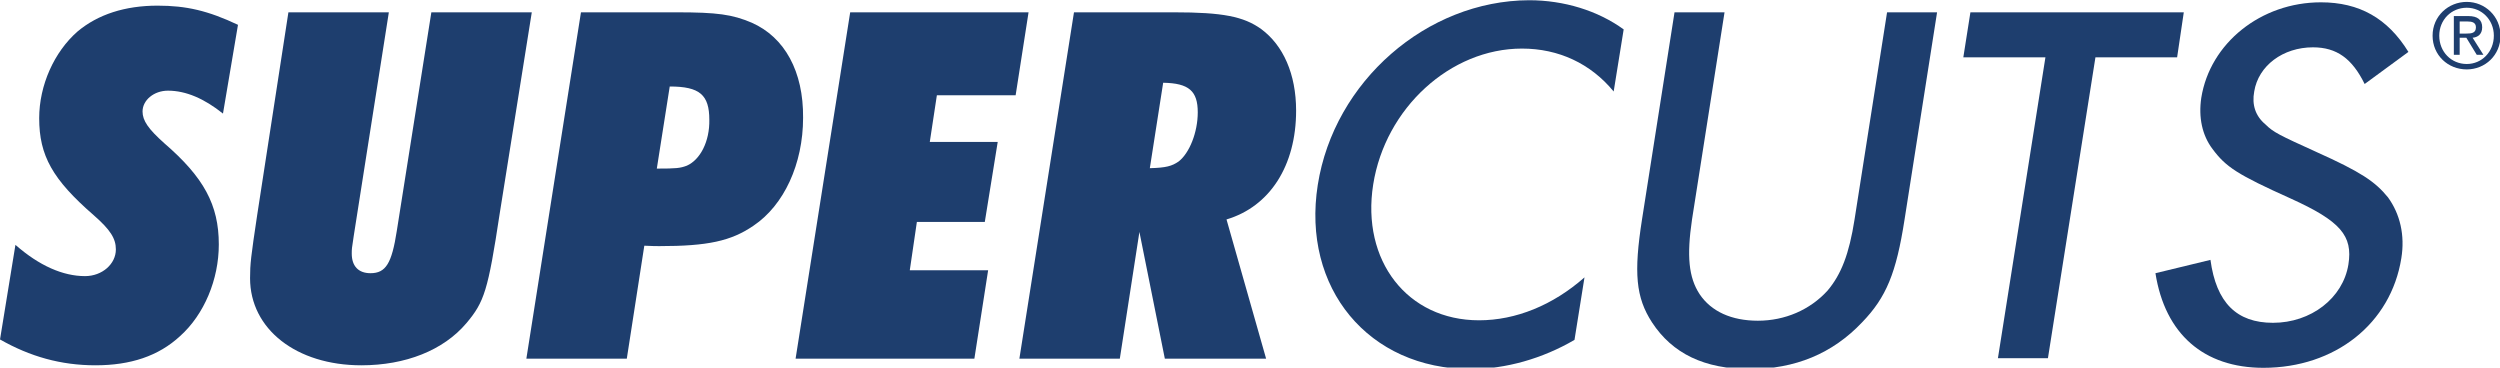 <?xml version="1.0" encoding="UTF-8" standalone="no"?>
<svg
   xmlns:dc="http://purl.org/dc/elements/1.1/"
   xmlns:cc="http://creativecommons.org/ns#"
   xmlns:rdf="http://www.w3.org/1999/02/22-rdf-syntax-ns#"
   xmlns:svg="http://www.w3.org/2000/svg"
   xmlns="http://www.w3.org/2000/svg"
   xmlns:sodipodi="http://sodipodi.sourceforge.net/DTD/sodipodi-0.dtd"
   xmlns:inkscape="http://www.inkscape.org/namespaces/inkscape"
   version="1.1"
   id="layer"
   x="0px"
   y="0px"
   viewBox="0 0 1000 147.005"
   xml:space="preserve"
   sodipodi:docname="Supercuts 1993 (Blue).svg"
   width="1000"
   height="147.005"
   inkscape:version="1.0.1 (3bc2e813f5, 2020-09-07)"><defs
   id="defs851">
	

		
		
		
		
		
		
		
		
		
		
		
	</defs><sodipodi:namedview
   pagecolor="#ffffff"
   bordercolor="#666666"
   borderopacity="1"
   objecttolerance="10"
   gridtolerance="10"
   guidetolerance="10"
   inkscape:pageopacity="0"
   inkscape:pageshadow="2"
   inkscape:window-width="1600"
   inkscape:window-height="837"
   id="namedview849"
   showgrid="false"
   inkscape:zoom="0.53182881"
   inkscape:cx="468.77576"
   inkscape:cy="124.66186"
   inkscape:window-x="-8"
   inkscape:window-y="-8"
   inkscape:window-maximized="1"
   inkscape:current-layer="layer" />
<style
   type="text/css"
   id="style833">
	.st0{fill:#1E3E6E;}
</style>
<g
   id="g889"
   transform="matrix(1.667,0,0,1.667,-33.667,-463)"><path
     id="Fill-1"
     class="st0"
     d="m 38.8,285.3 c -5.6,4.9 -9.2,12.9 -9.2,20.8 0,9 3.2,14.7 13.1,23.3 4,3.5 5.3,5.6 5.3,8.2 0,3.5 -3.3,6.4 -7.4,6.4 -5.3,0 -11,-2.5 -16.7,-7.5 l -3.7,22.7 c 7.2,4.1 14.6,6.2 22.9,6.2 8.4,0 15.1,-2.2 20.3,-7 5.8,-5.2 9.3,-13.6 9.3,-22 0,-9.5 -3.6,-16.1 -13.1,-24.3 -3.8,-3.4 -5.2,-5.4 -5.2,-7.6 0,-2.7 2.7,-5 6.1,-5 4.3,0 8.7,1.9 13.2,5.5 l 3.6,-21.3 c -7.2,-3.4 -12.4,-4.6 -19.3,-4.6 -7.8,0 -14.3,2.1 -19.2,6.2" /><path
     id="Fill-2"
     class="st0"
     d="m 200.6,283.2 c -4.7,-2 -8.3,-2.5 -18.1,-2.5 h -22.9 l -13.1,83.1 h 24.1 l 4.2,-27.1 c 1.6,0.1 3.3,0.1 3.6,0.1 11.6,0 17.2,-1.2 22.6,-4.9 7.3,-4.9 11.9,-14.8 11.9,-25.9 0.1,-11.1 -4.4,-19.3 -12.3,-22.8 z M 185,317.5 c -1.6,0.6 -2.5,0.7 -7.2,0.7 l 3.1,-19.7 c 7.2,0 9.5,2 9.5,8 0.1,5.2 -2.2,9.6 -5.4,11 z" /><path
     id="Fill-3"
     class="st0"
     d="m 322.8,284.7 c -4.2,-3 -9.2,-4 -20.9,-4 h -24 l -13.1,83.1 h 24.1 l 4.7,-30.4 6.1,30.4 H 324 l -9.5,-33.4 c 10.4,-3.1 16.7,-12.9 16.7,-26.1 0,-8.8 -3.1,-15.7 -8.4,-19.6 z M 303,316.5 c -1.6,1.1 -3,1.5 -6.9,1.6 l 3.2,-20.5 c 6.2,0.1 8.3,2 8.3,7.1 0,4.8 -2,9.8 -4.6,11.8 z" /><path
     id="Fill-4"
     class="st0"
     d="m 123.7,280.7 -8.3,52.5 c -1.2,7.7 -2.6,10.1 -6.3,10.1 -2.9,0 -4.5,-1.7 -4.5,-4.7 0,-1.1 0,-1.2 0.5,-4.4 l 8.4,-53.5 H 89.4 l -7.5,48.7 c -1.5,10 -1.7,11.7 -1.7,15.1 0,12.2 11.1,20.9 26.7,20.9 10.6,0 19.7,-3.6 25.2,-10.1 4.3,-5.1 5.2,-7.8 8,-26.3 l 7.7,-48.3 h -24.1" /><path
     id="Fill-5"
     class="st0"
     d="m 263.9,300.6 3.1,-19.9 h -42.8 l -13.1,83.1 H 254 l 3.3,-21.2 h -18.8 l 1.7,-11.6 h 16.3 l 3.1,-19.2 h -16.3 l 1.7,-11.2 h 18.9" /><path
     id="Fill-6"
     class="st0"
     d="m 336.4,322.1 c -3.9,24.8 12.2,44.2 36.7,44.2 8.4,0 17.2,-2.5 24.9,-7 l 2.4,-15 c -7.6,6.7 -16.5,10.3 -25.3,10.3 -17.2,0 -28.3,-14.3 -25.4,-32.6 2.9,-18.3 18.5,-32.6 35.7,-32.6 8.8,0 16.5,3.6 22,10.3 l 2.4,-14.9 c -6.2,-4.5 -14.3,-7 -22.7,-7 -24.6,0.1 -46.8,19.5 -50.7,44.3" /><path
     id="Fill-7"
     class="st0"
     d="m 465.2,330.4 c -1.3,8.3 -3.2,13.2 -6.5,17.1 -4.2,4.6 -10.2,7.2 -16.7,7.2 -6.3,0 -11.2,-2.2 -14,-6.4 -2.6,-4 -3.1,-9.1 -1.8,-17.9 l 7.8,-49.7 h -12 l -7.8,49.7 c -2,12.8 -1.5,18.7 2.4,24.7 4.9,7.5 12.6,11.2 23.5,11.2 10.8,0 19.8,-3.7 26.9,-11.2 5.8,-6 8.2,-11.8 10.2,-24.7 l 7.8,-49.7 h -12 l -7.8,49.7" /><path
     id="Fill-8"
     class="st0"
     d="M 544.2,280.7 H 493 l -1.7,10.8 H 511 l -11.4,72.2 h 12 L 523,291.5 h 19.6 l 1.6,-10.8" /><path
     id="Fill-9"
     class="st0"
     d="m 576,314.2 c -8.8,-4 -10.3,-4.7 -12.2,-6.6 -2.4,-2 -3.3,-4.7 -2.7,-7.9 1,-6.2 6.9,-10.6 14.1,-10.6 5.7,0 9.4,2.7 12.4,8.8 l 10.5,-7.7 c -5,-8.1 -11.8,-11.9 -21,-11.9 -14.4,0 -26.6,9.8 -28.7,22.9 -0.7,4.7 0.2,9 2.7,12.3 3.2,4.3 5.9,6.1 18.8,11.9 11.9,5.4 14.9,8.9 13.8,15.8 -1.3,8.1 -9,14 -18.1,14 -8.7,0 -13.6,-4.8 -15,-15.1 l -13.2,3.2 c 2.3,14.6 11.6,22.7 25.9,22.7 17.2,0 30.6,-10.6 33.1,-26.3 0.9,-5.5 -0.3,-10.6 -3.2,-14.6 -3.1,-3.8 -6.5,-6.1 -17.2,-10.9" /><path
     id="Fill-10"
     class="st0"
     d="m 615.8,284.3 c 0,-1.8 -1.1,-2.7 -3.3,-2.7 H 609 v 9.3 h 1.4 v -4.1 h 1.6 l 2.5,4.1 h 1.6 l -2.6,-4.1 c 1.2,-0.1 2.3,-0.8 2.3,-2.5 z m -5.4,1.5 v -2.9 h 1.9 c 1,0 2,0.2 2,1.4 0,1.4 -1.1,1.5 -2.3,1.5 z" /><path
     id="Fill-11"
     class="st0"
     d="m 612.1,278.2 c -4.4,0 -8.2,3.4 -8.2,8.1 0,4.7 3.7,8.1 8.2,8.1 4.4,0 8.1,-3.4 8.1,-8.1 0,-4.6 -3.7,-8.1 -8.1,-8.1 z m 0,14.9 c -3.7,0 -6.6,-2.9 -6.6,-6.8 0,-3.8 2.9,-6.7 6.6,-6.7 3.6,0 6.5,2.9 6.5,6.7 0,3.9 -2.9,6.8 -6.5,6.8 z" /></g>
</svg>
